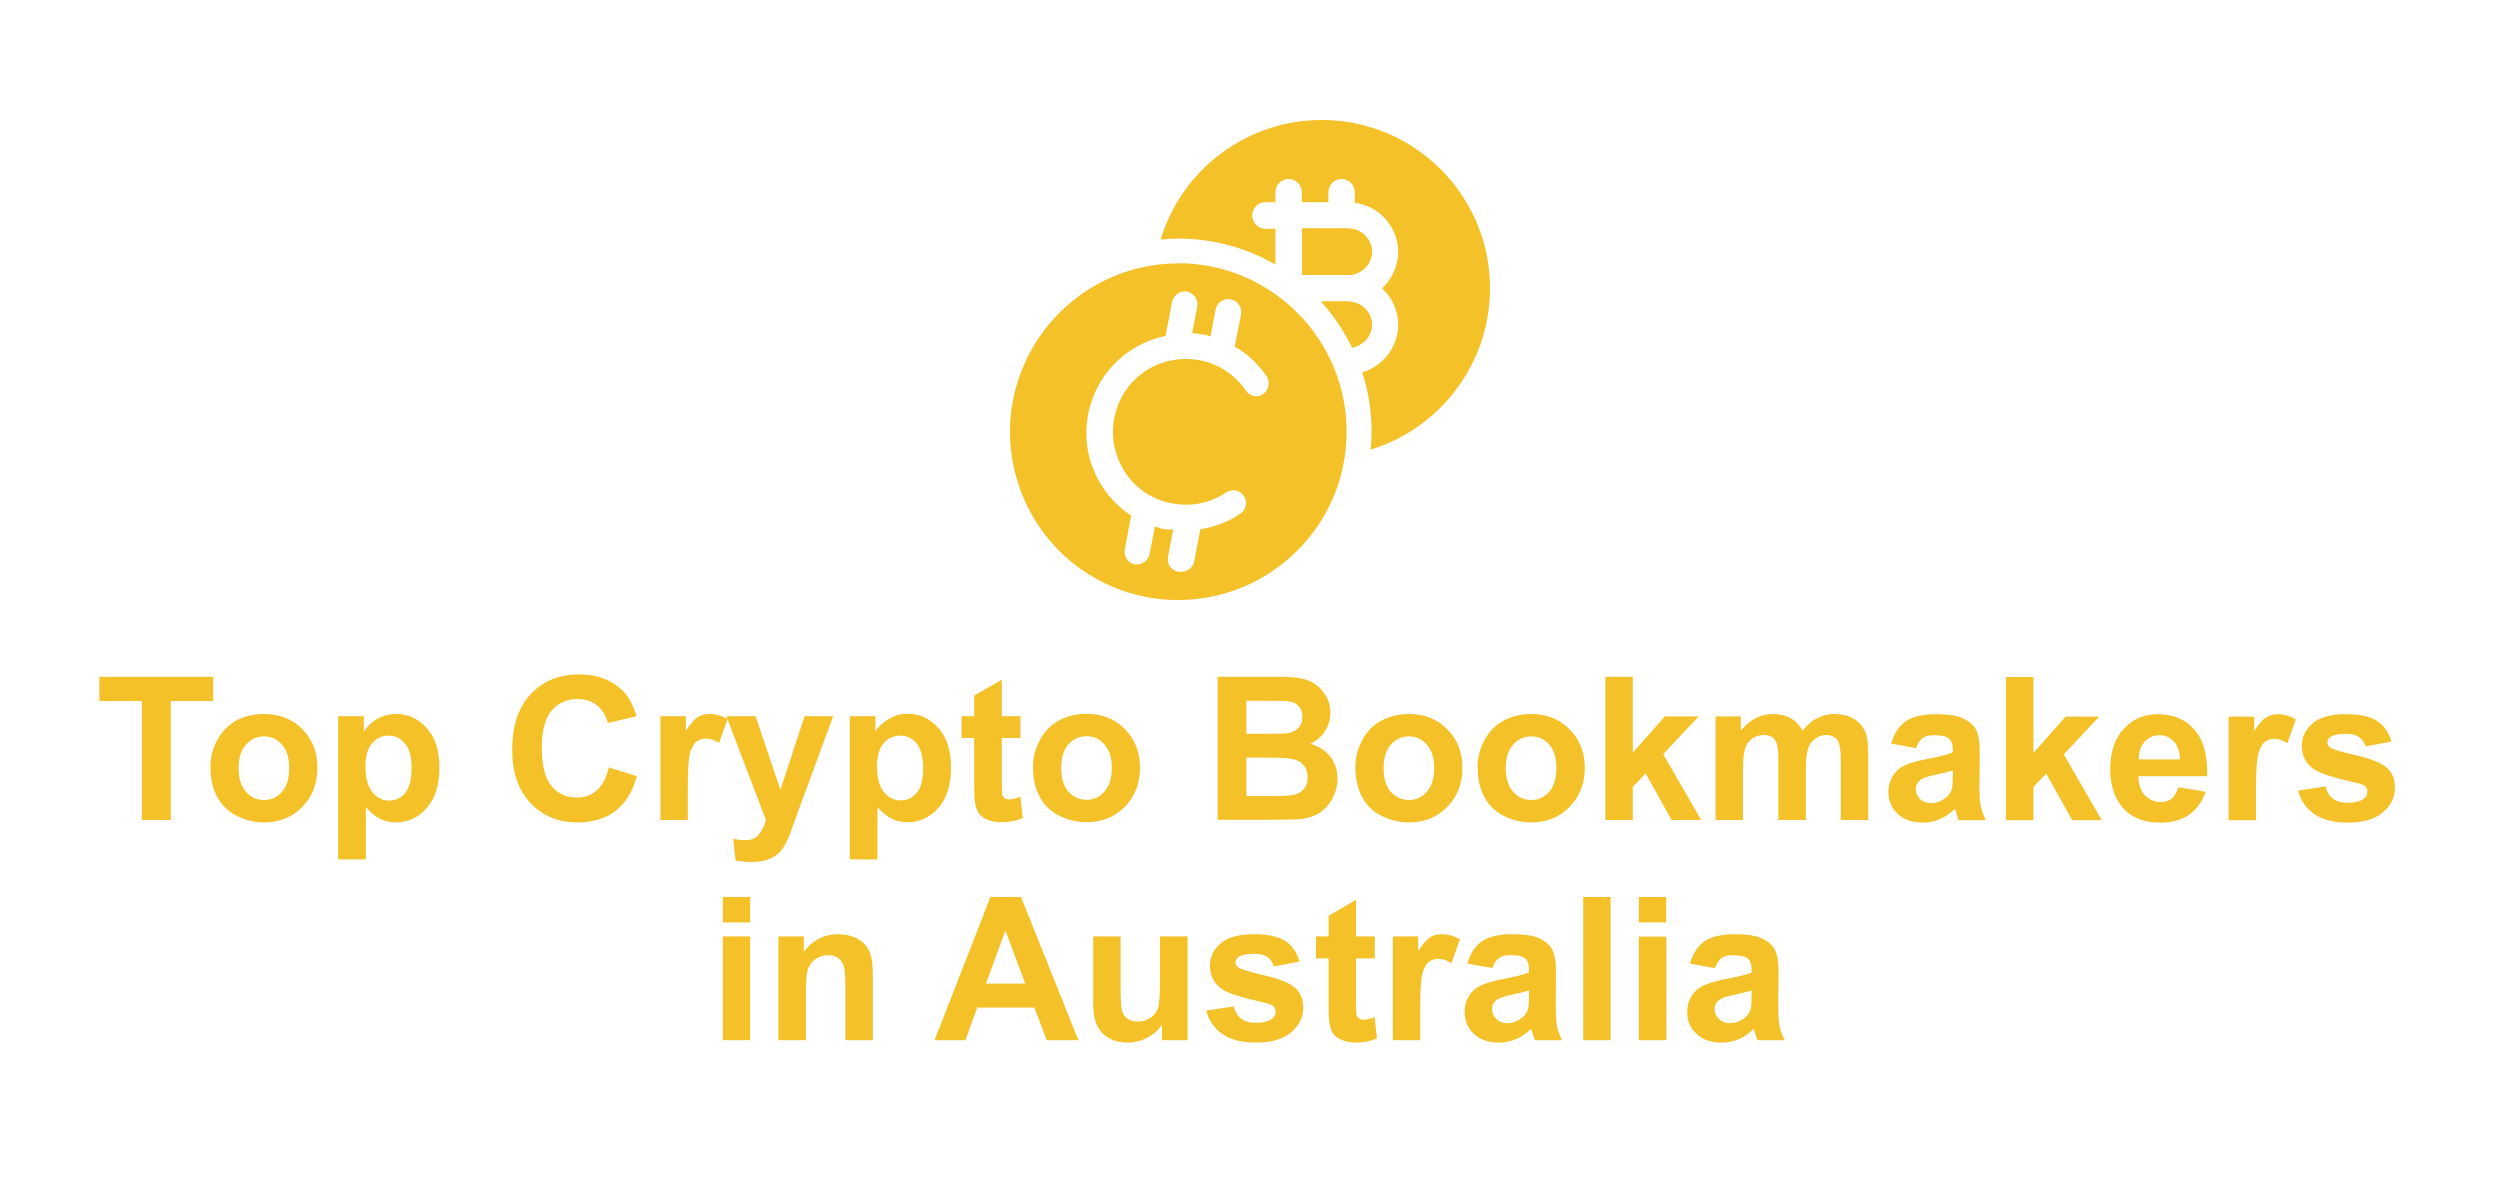 <?xml version="1.0" encoding="UTF-8"?>
<svg xmlns="http://www.w3.org/2000/svg" version="1.2" viewBox="0 0 125 60" width="125" height="60">
  <defs fill="#000000">
    <clipPath id="cp1" fill="#000000">
      <path d="m50.5 6h24v24h-24z" fill="#000000"></path>
    </clipPath>
  </defs>
  <style>
		.s0 { fill: #f5c128 } 
		.s1 { fill: #f5c128 } 
	</style>
  <g id="Clip-Path" clip-path="url(#cp1)">
    <g>
      <path fill-rule="evenodd" class="s0" d="m68.59 16.23c0 0.31-0.13 0.6-0.35 0.82q-0.28 0.26-0.63 0.32-0.61-1.25-1.54-2.29h1.32q0.49 0.01 0.85 0.34c0.22 0.22 0.35 0.51 0.35 0.81z" fill="#000000"></path>
      <path fill-rule="evenodd" class="s0" d="m68.24 11.78c0.22 0.22 0.35 0.51 0.35 0.81 0 0.3-0.12 0.6-0.35 0.81-0.22 0.22-0.53 0.35-0.85 0.35h-2.29v-2.32h2.29c0.32 0 0.63 0.12 0.85 0.34z" fill="#000000"></path>
      <path fill-rule="evenodd" class="s0" d="m66.09 6c-3.8 0-7.02 2.52-8.06 5.98q0.44-0.05 0.89-0.05h0.01c1.72 0 3.38 0.45 4.84 1.3v-1.79h-0.5c-0.36 0-0.66-0.3-0.66-0.67 0-0.37 0.3-0.66 0.66-0.66h0.5v-0.49c0-0.37 0.3-0.67 0.66-0.67 0.36 0 0.66 0.3 0.66 0.67v0.49h1.33v-0.49c0-0.37 0.29-0.67 0.66-0.67 0.37 0 0.66 0.3 0.66 0.67v0.52c0.53 0.07 1.04 0.31 1.42 0.69 0.48 0.47 0.75 1.1 0.75 1.76 0 0.66-0.27 1.29-0.75 1.77q-0.02 0.03-0.06 0.05 0.04 0.04 0.06 0.06c0.48 0.47 0.75 1.1 0.75 1.76 0 0.66-0.27 1.3-0.75 1.77q-0.45 0.44-1.05 0.62 0.47 1.43 0.47 2.97 0 0.44-0.05 0.89c3.45-1.05 5.97-4.27 5.97-8.07 0-4.64-3.77-8.41-8.41-8.41z" fill="#000000"></path>
      <path fill-rule="evenodd" class="s0" d="m68.59 16.23c0 0.31-0.13 0.6-0.35 0.82q-0.28 0.26-0.63 0.32-0.61-1.25-1.54-2.29h1.32q0.49 0.01 0.85 0.34c0.22 0.22 0.35 0.51 0.35 0.81z" fill="#000000"></path>
      <path fill-rule="evenodd" class="s0" d="m67.39 13.75h-2.29v-2.32h2.29c0.32 0 0.63 0.12 0.85 0.34 0.22 0.22 0.35 0.51 0.35 0.81 0 0.3-0.12 0.6-0.35 0.81-0.22 0.22-0.53 0.35-0.85 0.35z" fill="#000000"></path>
      <path fill-rule="evenodd" class="s0" d="m68.59 16.23c0 0.31-0.13 0.6-0.35 0.82q-0.28 0.26-0.63 0.32-0.61-1.25-1.54-2.29h1.32q0.49 0.01 0.85 0.34c0.22 0.22 0.35 0.51 0.35 0.81z" fill="#000000"></path>
      <path fill-rule="evenodd" class="s0" d="m68.59 12.59c0 0.3-0.12 0.6-0.35 0.81-0.22 0.22-0.53 0.35-0.85 0.35h-2.29v-2.32h2.29c0.32 0 0.63 0.12 0.85 0.34 0.22 0.22 0.35 0.51 0.35 0.81z" fill="#000000"></path>
      <path class="s0" d="m58.92 13.17c-1.67 0-3.29 0.49-4.67 1.42-1.38 0.93-2.47 2.24-3.1 3.78-0.65 1.53-0.81 3.22-0.49 4.86 0.33 1.63 1.13 3.14 2.3 4.31 1.18 1.18 2.68 1.98 4.31 2.3 1.63 0.33 3.33 0.15 4.86-0.48 1.54-0.64 2.85-1.72 3.78-3.1 0.93-1.38 1.42-3.02 1.42-4.68 0-2.23-0.89-4.37-2.47-5.95-1.58-1.58-3.72-2.47-5.95-2.47zm4.24 6.54q-0.22 0.14-0.46 0.09-0.25-0.05-0.4-0.26-0.41-0.6-1.01-1-0.61-0.4-1.32-0.53-0.89-0.16-1.77 0.1-0.88 0.28-1.51 0.92-0.64 0.66-0.89 1.52-0.26 0.89-0.08 1.78c0.12 0.58 0.39 1.13 0.76 1.6q0.59 0.7 1.43 1.04 0.85 0.33 1.75 0.25c0.59-0.06 1.17-0.27 1.66-0.61q0.23-0.13 0.47-0.08 0.24 0.05 0.4 0.27 0.15 0.21 0.1 0.46-0.04 0.25-0.25 0.41c-0.6 0.41-1.3 0.69-2.02 0.79l-0.31 1.6q-0.04 0.22-0.22 0.38-0.18 0.14-0.41 0.15h-0.17q-0.27-0.06-0.41-0.27-0.15-0.23-0.1-0.49l0.26-1.36h-0.36c-0.19 0-0.37-0.1-0.55-0.15l-0.27 1.37q-0.04 0.22-0.22 0.38-0.18 0.14-0.41 0.15h-0.1q-0.13-0.03-0.23-0.09-0.11-0.06-0.18-0.18-0.08-0.11-0.1-0.23-0.02-0.13 0-0.26l0.32-1.68c-0.82-0.53-1.47-1.31-1.85-2.21-0.39-0.9-0.49-1.91-0.3-2.87 0.19-0.96 0.65-1.85 1.34-2.54 0.69-0.69 1.57-1.17 2.53-1.37l0.33-1.73q0.07-0.23 0.28-0.39 0.22-0.13 0.46-0.09 0.24 0.05 0.4 0.26 0.14 0.21 0.12 0.46l-0.26 1.36q0.28 0.01 0.57 0.07c0.12 0 0.23 0.08 0.34 0.1l0.26-1.35q0.03-0.13 0.09-0.23 0.06-0.1 0.18-0.18 0.11-0.08 0.23-0.1 0.13-0.03 0.26 0 0.13 0.03 0.23 0.09 0.1 0.06 0.18 0.18 0.08 0.11 0.1 0.23 0.03 0.13 0 0.26l-0.32 1.6c0.64 0.36 1.18 0.87 1.59 1.47q0.08 0.11 0.1 0.23 0.03 0.13 0 0.26-0.03 0.13-0.09 0.24-0.08 0.11-0.18 0.18h0.02z" fill="#000000"></path>
    </g>
  </g>
  <path class="s1" d="m7.09 41v-5.95h-2.12v-1.21h5.69v1.21h-2.12v5.95zm3.43-2.67q0-0.68 0.34-1.32 0.34-0.64 0.95-0.98 0.62-0.33 1.38-0.33 1.18 0 1.93 0.76 0.75 0.77 0.75 1.93 0 1.18-0.76 1.96-0.75 0.77-1.91 0.77-0.71 0-1.36-0.33-0.64-0.32-0.98-0.94-0.34-0.62-0.34-1.52zm1.41 0.08q0 0.77 0.37 1.18 0.36 0.41 0.9 0.41 0.54 0 0.9-0.41 0.36-0.41 0.36-1.19 0-0.76-0.36-1.17-0.36-0.41-0.9-0.41-0.54 0-0.9 0.41-0.37 0.41-0.37 1.18zm4.98-2.6h1.28v0.77q0.25-0.39 0.68-0.64 0.42-0.24 0.94-0.24 0.9 0 1.53 0.71 0.63 0.7 0.63 1.97 0 1.3-0.63 2.02-0.64 0.72-1.54 0.72-0.43 0-0.78-0.17-0.35-0.17-0.73-0.59v2.61h-1.38zm1.36 2.51q0 0.87 0.35 1.29 0.35 0.42 0.84 0.42 0.48 0 0.8-0.38 0.32-0.39 0.32-1.26 0-0.82-0.33-1.21-0.33-0.4-0.81-0.4-0.5 0-0.84 0.39-0.33 0.39-0.33 1.15zm12.17 0.05l1.4 0.44q-0.32 1.17-1.07 1.74-0.75 0.57-1.9 0.57-1.43 0-2.35-0.97-0.91-0.98-0.91-2.67 0-1.78 0.92-2.77 0.92-0.99 2.43-0.99 1.31 0 2.13 0.77 0.49 0.46 0.73 1.32l-1.43 0.34q-0.13-0.55-0.53-0.87-0.4-0.33-0.98-0.33-0.79 0-1.29 0.57-0.5 0.58-0.5 1.86 0 1.35 0.49 1.93 0.49 0.57 1.27 0.57 0.58 0 0.99-0.36 0.42-0.37 0.6-1.15zm3.95 2.63h-1.37v-5.19h1.27v0.74q0.33-0.52 0.59-0.69 0.26-0.16 0.59-0.16 0.47 0 0.91 0.25l-0.43 1.2q-0.34-0.22-0.64-0.22-0.29 0-0.49 0.16-0.2 0.15-0.32 0.57-0.11 0.41-0.11 1.74zm1.93-5.19h1.46l1.24 3.68 1.21-3.68h1.43l-1.84 4.99-0.32 0.9q-0.18 0.46-0.35 0.7-0.16 0.24-0.38 0.38-0.21 0.16-0.52 0.24-0.31 0.08-0.7 0.08-0.39 0-0.77-0.08l-0.12-1.08q0.32 0.07 0.58 0.07 0.48 0 0.7-0.29 0.23-0.27 0.36-0.71zm6.17 0h1.28v0.76q0.25-0.39 0.68-0.63 0.42-0.25 0.94-0.25 0.9 0 1.53 0.71 0.63 0.71 0.63 1.97 0 1.3-0.63 2.03-0.64 0.71-1.54 0.71-0.43 0-0.78-0.17-0.35-0.17-0.73-0.58v2.61h-1.38zm1.36 2.5q0 0.88 0.35 1.3 0.34 0.41 0.84 0.41 0.48 0 0.8-0.38 0.32-0.38 0.32-1.26-0.01-0.81-0.33-1.21-0.33-0.39-0.81-0.39-0.51 0-0.84 0.39-0.33 0.38-0.33 1.14zm7.17-2.5v1.09h-0.93v2.09q0 0.64 0.02 0.75 0.03 0.1 0.12 0.17 0.1 0.06 0.24 0.06 0.19 0 0.55-0.13l0.12 1.07q-0.48 0.2-1.09 0.2-0.37 0-0.67-0.12-0.3-0.13-0.44-0.32-0.13-0.2-0.19-0.54-0.04-0.24-0.04-0.97v-2.26h-0.63v-1.09h0.63v-1.03l1.38-0.8v1.83zm0.63 2.52q0-0.68 0.34-1.32 0.33-0.64 0.95-0.98 0.62-0.34 1.38-0.34 1.18 0 1.93 0.77 0.75 0.76 0.75 1.93 0 1.17-0.76 1.95-0.76 0.77-1.91 0.77-0.71 0-1.36-0.32-0.65-0.32-0.98-0.94-0.34-0.63-0.34-1.52zm1.41 0.07q0 0.77 0.36 1.18 0.37 0.41 0.91 0.41 0.53 0 0.89-0.41 0.37-0.41 0.37-1.19 0-0.76-0.37-1.17-0.36-0.41-0.89-0.41-0.54 0-0.91 0.41-0.36 0.41-0.36 1.18zm7.82-4.56h2.86q0.85 0 1.26 0.07 0.42 0.07 0.75 0.29 0.33 0.23 0.55 0.6 0.22 0.37 0.22 0.84 0 0.5-0.27 0.92-0.27 0.42-0.73 0.63 0.65 0.19 1 0.65 0.35 0.46 0.36 1.08 0 0.49-0.23 0.95-0.23 0.46-0.62 0.74-0.4 0.27-0.97 0.34-0.36 0.04-1.74 0.04h-2.44zm1.44 1.2v1.65h0.95q0.85 0 1.05-0.02 0.37-0.05 0.58-0.26 0.22-0.21 0.22-0.56 0-0.33-0.19-0.54-0.18-0.21-0.54-0.25-0.22-0.02-1.24-0.02zm0 2.84v1.92h1.34q0.78 0 0.99-0.05 0.33-0.06 0.53-0.28 0.2-0.23 0.2-0.61 0-0.32-0.16-0.55-0.15-0.22-0.45-0.32-0.29-0.11-1.28-0.11zm5.45 0.46q0-0.69 0.34-1.33 0.33-0.64 0.95-0.97 0.62-0.34 1.38-0.34 1.18 0 1.93 0.77 0.75 0.76 0.75 1.93 0 1.17-0.76 1.95-0.76 0.77-1.91 0.77-0.71 0-1.36-0.32-0.65-0.32-0.98-0.94-0.34-0.63-0.34-1.52zm1.41 0.07q0 0.77 0.36 1.18 0.37 0.41 0.91 0.41 0.53 0 0.89-0.41 0.37-0.41 0.37-1.19 0-0.76-0.37-1.17-0.36-0.41-0.89-0.41-0.54 0-0.91 0.41-0.36 0.41-0.36 1.18zm4.7-0.07q0-0.69 0.34-1.33 0.34-0.64 0.95-0.97 0.62-0.34 1.38-0.34 1.18 0 1.93 0.77 0.76 0.76 0.76 1.93 0 1.17-0.77 1.95-0.75 0.77-1.91 0.77-0.71 0-1.36-0.32-0.64-0.32-0.98-0.94-0.34-0.63-0.34-1.52zm1.41 0.07q0 0.77 0.37 1.18 0.36 0.41 0.9 0.41 0.54 0 0.9-0.41 0.36-0.41 0.36-1.19 0-0.76-0.36-1.17-0.36-0.41-0.9-0.41-0.54 0-0.9 0.41-0.37 0.41-0.37 1.18zm4.98 2.59v-7.16h1.37v3.8l1.6-1.82h1.69l-1.77 1.89 1.9 3.29h-1.48l-1.3-2.33-0.64 0.67v1.66zm5.51-5.18h1.26v0.71q0.68-0.83 1.62-0.83 0.5 0 0.87 0.21 0.36 0.2 0.6 0.62 0.34-0.42 0.73-0.62 0.4-0.21 0.85-0.21 0.57 0 0.96 0.23 0.4 0.23 0.6 0.68 0.14 0.34 0.14 1.08v3.31h-1.37v-2.96q0-0.77-0.15-1-0.19-0.29-0.58-0.29-0.29 0-0.54 0.18-0.26 0.17-0.37 0.51-0.11 0.34-0.11 1.07v2.49h-1.37v-2.84q0-0.76-0.08-0.98-0.07-0.21-0.23-0.32-0.15-0.11-0.41-0.11-0.32 0-0.57 0.17-0.26 0.17-0.37 0.49-0.11 0.33-0.11 1.07v2.52h-1.37zm10.02 1.59l-1.24-0.23q0.21-0.75 0.72-1.11 0.51-0.36 1.53-0.36 0.91 0 1.36 0.22 0.45 0.21 0.63 0.55 0.19 0.33 0.19 1.22l-0.02 1.6q0 0.69 0.07 1.02 0.07 0.32 0.25 0.69h-1.36q-0.05-0.14-0.13-0.41-0.04-0.12-0.05-0.16-0.35 0.34-0.75 0.51-0.4 0.18-0.86 0.18-0.8 0-1.26-0.44-0.46-0.43-0.46-1.1 0-0.44 0.21-0.78 0.21-0.35 0.58-0.53 0.38-0.18 1.1-0.32 0.96-0.18 1.33-0.34v-0.13q0-0.4-0.19-0.56-0.2-0.17-0.74-0.17-0.37 0-0.57 0.14-0.21 0.14-0.34 0.51zm1.84 1.11q-0.26 0.09-0.83 0.21-0.58 0.12-0.75 0.24-0.27 0.19-0.27 0.48 0 0.29 0.21 0.5 0.22 0.21 0.55 0.21 0.37 0 0.71-0.25 0.25-0.18 0.33-0.45 0.05-0.17 0.05-0.67zm2.66 2.49v-7.16h1.37v3.8l1.61-1.82h1.68l-1.77 1.89 1.9 3.29h-1.48l-1.3-2.33-0.64 0.67v1.66zm8.62-1.65l1.36 0.23q-0.26 0.75-0.83 1.15-0.57 0.39-1.42 0.39-1.35 0-2-0.88-0.52-0.71-0.52-1.79 0-1.29 0.68-2.02 0.67-0.73 1.7-0.73 1.16 0 1.83 0.77 0.67 0.76 0.64 2.33h-3.44q0.01 0.62 0.33 0.96 0.32 0.33 0.79 0.33 0.32 0 0.55-0.17 0.21-0.18 0.33-0.57zm0.08-1.39q-0.02-0.59-0.31-0.9-0.3-0.31-0.72-0.31-0.44 0-0.74 0.33-0.29 0.32-0.29 0.88zm3.8 3.04h-1.37v-5.18h1.28v0.73q0.32-0.52 0.58-0.68 0.27-0.17 0.6-0.17 0.47 0 0.9 0.26l-0.42 1.19q-0.35-0.22-0.65-0.22-0.29 0-0.49 0.16-0.2 0.16-0.31 0.57-0.12 0.42-0.12 1.74zm2.1-1.48l1.38-0.21q0.09 0.4 0.36 0.61 0.26 0.21 0.75 0.21 0.53 0 0.8-0.2 0.18-0.14 0.18-0.37 0-0.15-0.1-0.25-0.1-0.1-0.46-0.18-1.66-0.37-2.1-0.67-0.62-0.42-0.62-1.17 0-0.67 0.54-1.13 0.53-0.46 1.65-0.46 1.06 0 1.58 0.34 0.52 0.35 0.71 1.03l-1.29 0.24q-0.09-0.3-0.32-0.46-0.23-0.17-0.66-0.17-0.54 0-0.78 0.16-0.15 0.1-0.15 0.27 0 0.15 0.13 0.25 0.19 0.14 1.28 0.39 1.1 0.25 1.54 0.61 0.43 0.36 0.43 1.02 0 0.71-0.6 1.22-0.6 0.52-1.76 0.52-1.06 0-1.68-0.43-0.62-0.43-0.81-1.17zm-78.76 6.59v-1.27h1.37v1.27zm0 5.89v-5.19h1.37v5.19zm7.5 0h-1.37v-2.65q0-0.84-0.09-1.08-0.09-0.25-0.29-0.39-0.19-0.13-0.47-0.13-0.36 0-0.64 0.19-0.28 0.2-0.39 0.52-0.1 0.32-0.1 1.19v2.35h-1.37v-5.19h1.27v0.77q0.68-0.88 1.71-0.88 0.45 0 0.83 0.16 0.37 0.16 0.57 0.42 0.19 0.25 0.26 0.57 0.08 0.33 0.08 0.93zm10.28 0h-1.58l-0.62-1.63h-2.86l-0.59 1.63h-1.54l2.79-7.16h1.53zm-2.66-2.83l-0.99-2.66-0.97 2.66zm6.84 2.83v-0.78q-0.28 0.42-0.75 0.66-0.46 0.24-0.97 0.24-0.52 0-0.94-0.23-0.41-0.23-0.6-0.65-0.18-0.41-0.18-1.14v-3.29h1.37v2.39q0 1.09 0.07 1.34 0.08 0.24 0.28 0.39 0.2 0.14 0.51 0.14 0.35 0 0.63-0.19 0.28-0.19 0.38-0.48 0.1-0.29 0.1-1.4v-2.19h1.38v5.19zm2.21-1.48l1.38-0.21q0.09 0.4 0.36 0.61 0.26 0.21 0.75 0.21 0.53 0 0.8-0.2 0.18-0.14 0.18-0.37 0-0.15-0.1-0.25-0.1-0.1-0.46-0.19-1.66-0.36-2.1-0.66-0.62-0.42-0.62-1.17 0-0.68 0.53-1.13 0.54-0.46 1.66-0.46 1.06 0 1.58 0.34 0.51 0.35 0.71 1.03l-1.29 0.24q-0.09-0.3-0.32-0.47-0.23-0.16-0.66-0.16-0.54 0-0.78 0.15-0.15 0.11-0.15 0.28 0 0.15 0.13 0.25 0.19 0.14 1.28 0.39 1.1 0.25 1.54 0.61 0.43 0.36 0.43 1.02 0 0.71-0.6 1.22-0.6 0.52-1.76 0.52-1.06 0-1.68-0.43-0.62-0.43-0.81-1.17zm8.43-3.71v1.1h-0.94v2.09q0 0.63 0.03 0.74 0.03 0.1 0.12 0.17 0.1 0.07 0.23 0.07 0.19 0 0.55-0.13l0.12 1.06q-0.48 0.21-1.08 0.21-0.37 0-0.67-0.13-0.3-0.12-0.44-0.32-0.14-0.2-0.19-0.53-0.04-0.24-0.04-0.97v-2.26h-0.63v-1.1h0.63v-1.03l1.37-0.8v1.83zm2.27 5.19h-1.37v-5.19h1.27v0.74q0.33-0.52 0.59-0.69 0.26-0.16 0.59-0.16 0.47 0 0.91 0.26l-0.43 1.19q-0.35-0.22-0.64-0.22-0.29 0-0.49 0.16-0.2 0.15-0.32 0.57-0.11 0.41-0.11 1.74zm3.61-3.61l-1.25-0.22q0.21-0.75 0.72-1.11 0.52-0.36 1.53-0.36 0.92 0 1.36 0.21 0.45 0.22 0.63 0.56 0.19 0.33 0.19 1.22l-0.01 1.6q0 0.69 0.06 1.01 0.07 0.33 0.25 0.7h-1.36q-0.05-0.14-0.13-0.41-0.04-0.12-0.05-0.16-0.35 0.34-0.75 0.51-0.4 0.18-0.86 0.18-0.8 0-1.26-0.44-0.46-0.43-0.46-1.1 0-0.44 0.21-0.78 0.21-0.35 0.59-0.53 0.38-0.18 1.09-0.32 0.96-0.18 1.33-0.34v-0.13q0-0.4-0.19-0.56-0.2-0.18-0.74-0.17-0.37-0.01-0.57 0.14-0.21 0.14-0.33 0.5zm1.83 1.12q-0.26 0.09-0.83 0.21-0.57 0.12-0.75 0.24-0.27 0.19-0.27 0.48 0 0.29 0.22 0.5 0.21 0.21 0.54 0.21 0.37 0 0.71-0.25 0.25-0.18 0.33-0.45 0.05-0.18 0.05-0.67zm2.71 2.49v-7.16h1.37v7.16zm2.78-5.89v-1.27h1.37v1.27zm0 5.89v-5.18h1.38v5.18zm3.81-3.6l-1.25-0.23q0.21-0.75 0.72-1.11 0.52-0.36 1.53-0.36 0.91 0 1.36 0.22 0.45 0.21 0.63 0.55 0.19 0.33 0.19 1.23l-0.02 1.6q0 0.68 0.07 1.01 0.07 0.32 0.25 0.69h-1.36q-0.05-0.14-0.13-0.4-0.04-0.13-0.05-0.17-0.35 0.35-0.75 0.52-0.4 0.17-0.86 0.17-0.8 0-1.26-0.44-0.46-0.43-0.46-1.09 0-0.44 0.21-0.79 0.21-0.34 0.58-0.52 0.39-0.19 1.1-0.33 0.96-0.18 1.33-0.33v-0.14q0-0.39-0.19-0.56-0.2-0.17-0.74-0.17-0.37 0-0.57 0.14-0.21 0.15-0.33 0.51zm1.83 1.11q-0.26 0.09-0.83 0.21-0.58 0.12-0.75 0.24-0.27 0.19-0.27 0.48 0 0.29 0.22 0.5 0.21 0.21 0.54 0.21 0.37 0 0.71-0.24 0.25-0.19 0.33-0.46 0.05-0.17 0.05-0.67z" fill="#000000"></path>
</svg>
